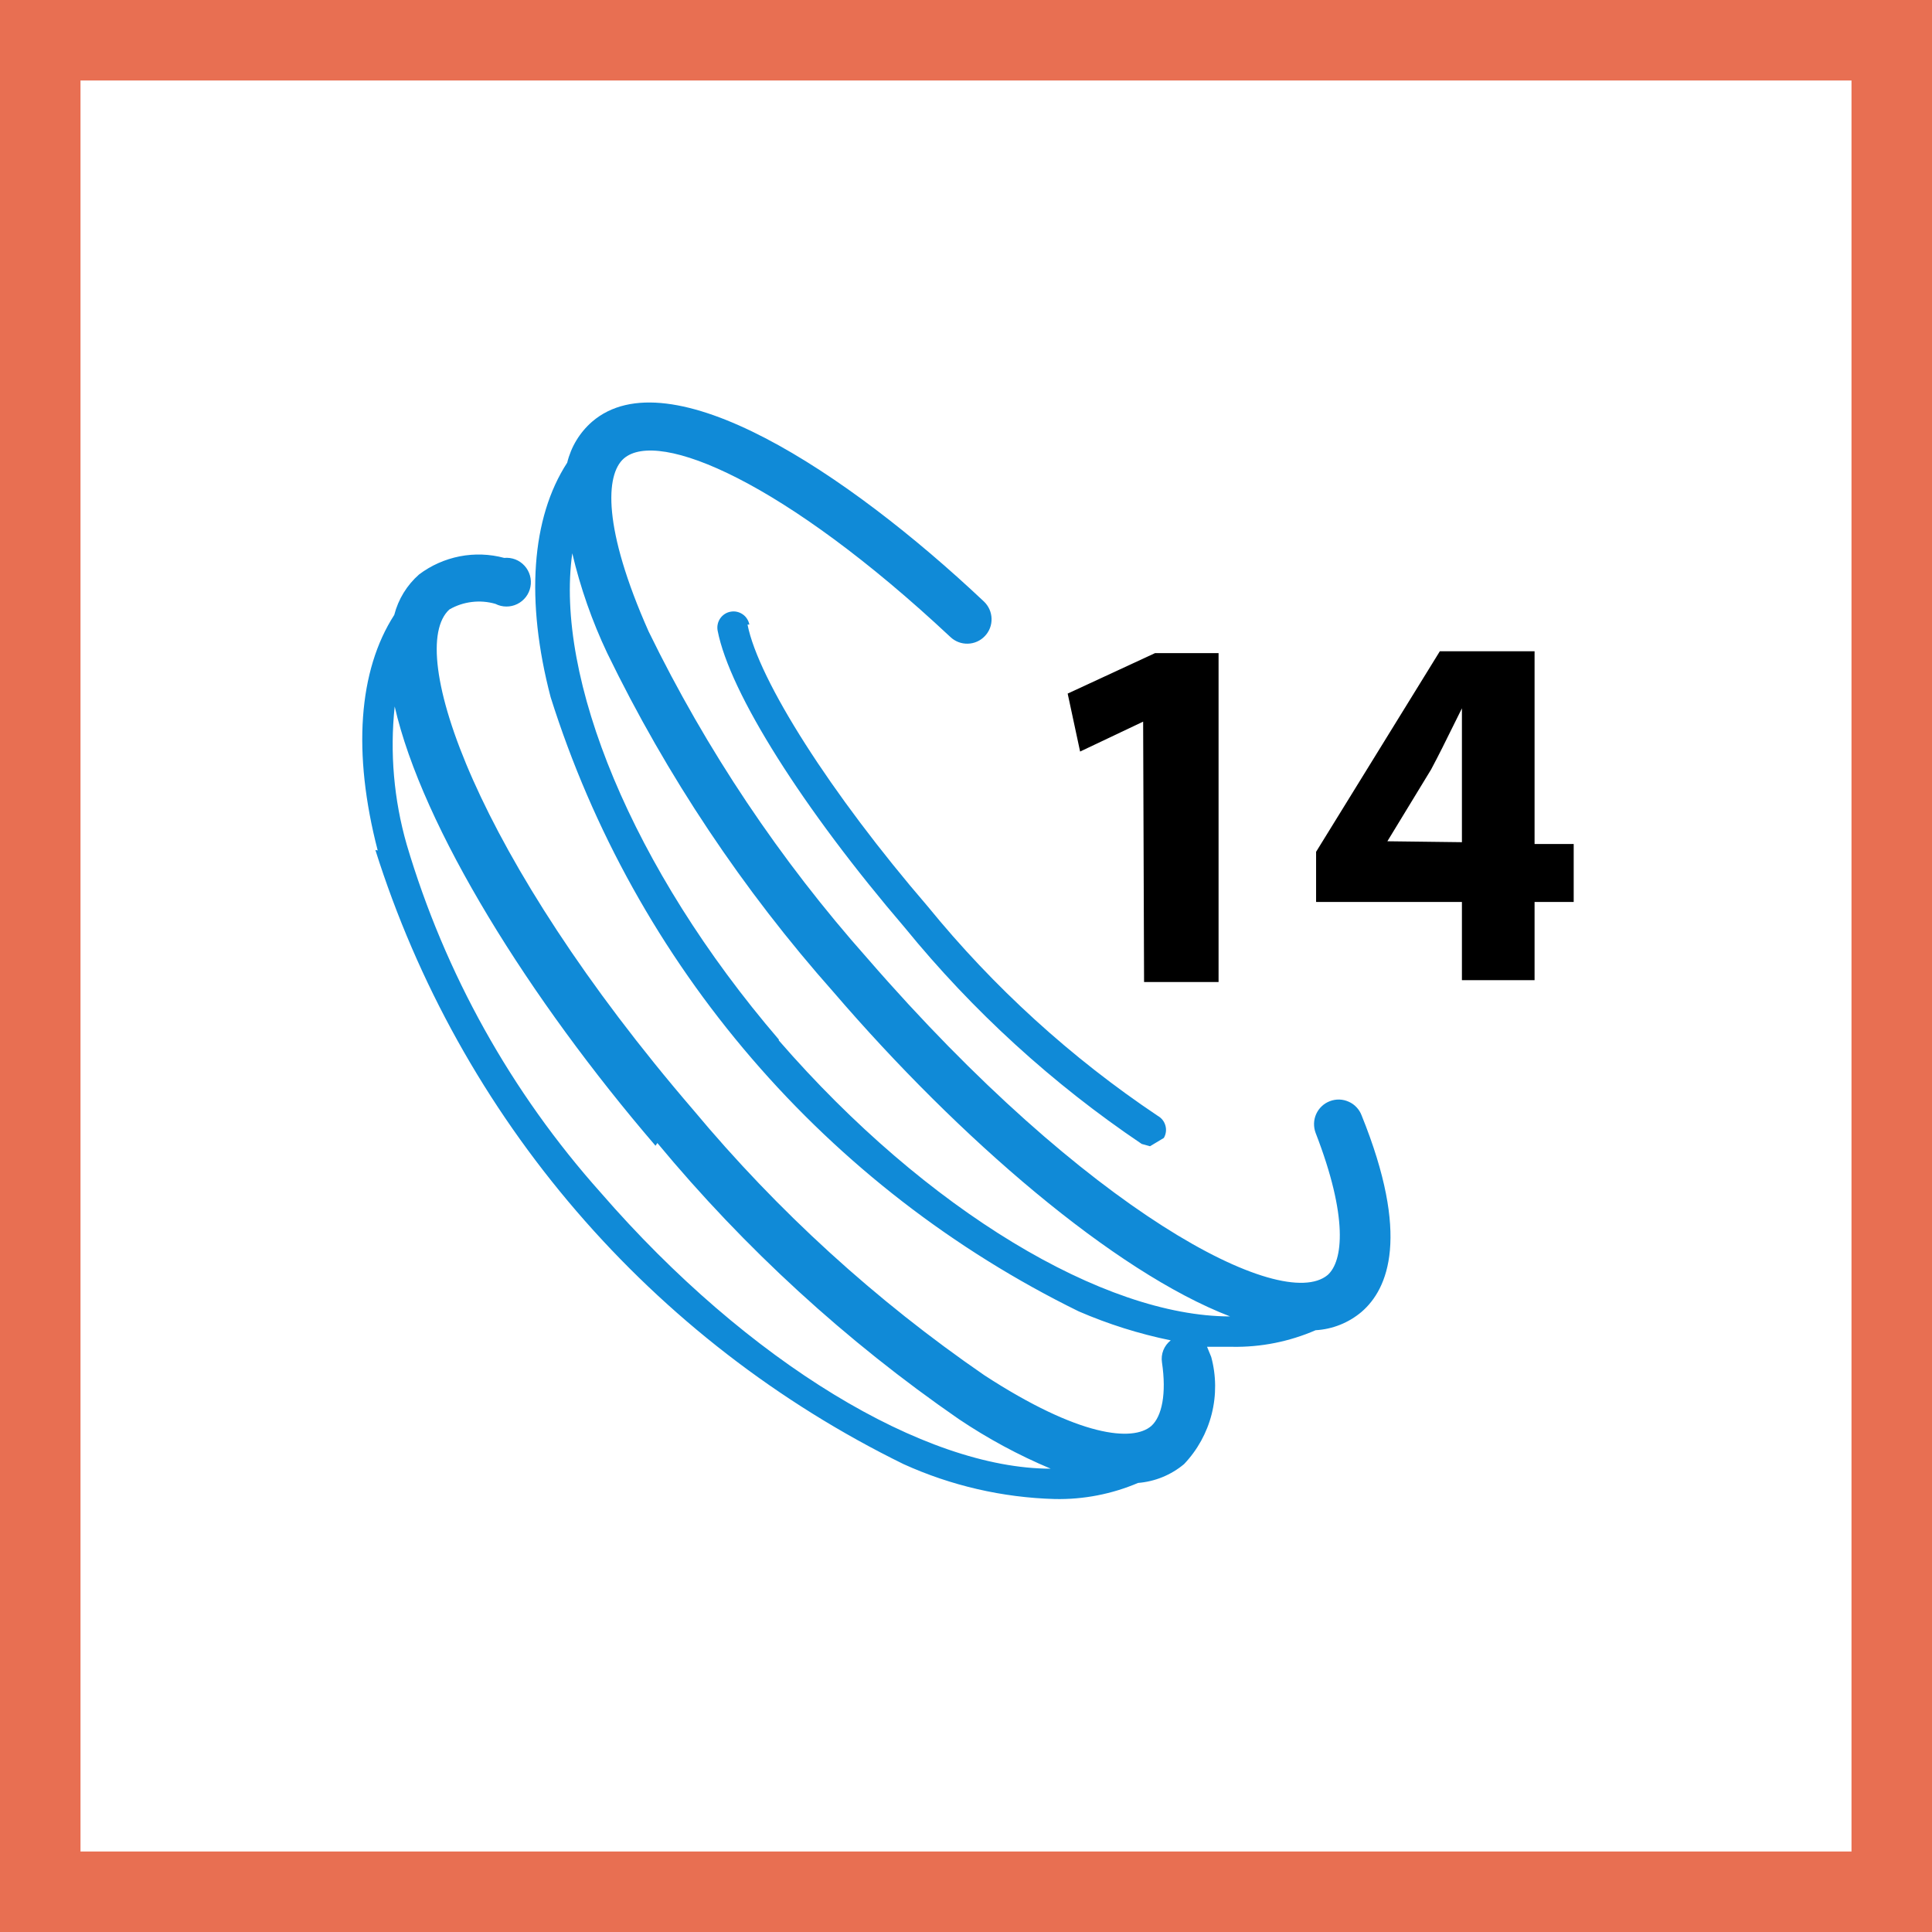 <svg width="48" height="48" viewBox="0 0 48 48" fill="none" xmlns="http://www.w3.org/2000/svg"><rect x="0" y="0" width="48" height="48" fill="#333333" stroke="none"/><path d="M1 1H47V47H1V1Z" stroke-width="2" fill="white" stroke="#E86F52"/><path fill-rule="evenodd" clip-rule="evenodd" d="M14.322 30.091C12.067 27.469 10.367 24.416 9.326 21.118L9.384 21.129C8.755 18.706 8.904 16.661 9.795 15.278C9.895 14.888 10.11 14.537 10.412 14.272C10.71 14.047 11.056 13.894 11.422 13.822C11.788 13.751 12.166 13.764 12.527 13.861C12.62 13.852 12.714 13.865 12.802 13.898C12.89 13.932 12.968 13.986 13.032 14.056C13.095 14.125 13.141 14.208 13.167 14.299C13.192 14.389 13.197 14.484 13.179 14.577C13.162 14.669 13.123 14.756 13.066 14.831C13.009 14.905 12.935 14.966 12.851 15.007C12.766 15.049 12.674 15.07 12.58 15.069C12.486 15.069 12.393 15.046 12.309 15.003C12.119 14.948 11.92 14.932 11.724 14.956C11.528 14.979 11.338 15.042 11.166 15.141C10.058 16.146 11.818 21.289 17.224 27.575C19.323 30.093 21.757 32.311 24.458 34.169C26.812 35.701 28.149 35.826 28.606 35.426C28.869 35.186 28.984 34.626 28.869 33.849C28.853 33.747 28.865 33.642 28.903 33.545C28.942 33.449 29.005 33.364 29.087 33.301C28.302 33.14 27.536 32.899 26.801 32.581C23.695 31.057 20.932 28.92 18.677 26.297C16.421 23.675 14.722 20.622 13.681 17.323C13.052 14.923 13.201 12.866 14.092 11.495C14.188 11.1 14.403 10.745 14.709 10.478C16.618 8.832 21.018 11.712 24.447 14.946C24.563 15.057 24.631 15.209 24.635 15.37C24.64 15.531 24.58 15.687 24.469 15.803C24.359 15.92 24.206 15.988 24.046 15.992C23.885 15.997 23.729 15.937 23.612 15.826C19.486 11.963 16.355 10.649 15.498 11.392C15.041 11.792 14.972 13.118 16.115 15.689C17.55 18.633 19.38 21.367 21.555 23.815C27.006 30.101 31.841 32.626 32.984 31.678C33.372 31.335 33.498 30.238 32.686 28.146C32.658 28.071 32.645 27.991 32.647 27.911C32.649 27.831 32.667 27.752 32.7 27.679C32.733 27.605 32.78 27.539 32.839 27.484C32.897 27.429 32.966 27.386 33.041 27.358C33.116 27.329 33.196 27.316 33.276 27.318C33.356 27.32 33.435 27.339 33.508 27.372C33.582 27.404 33.648 27.451 33.703 27.51C33.758 27.568 33.801 27.637 33.829 27.712C35.041 30.706 34.492 32.02 33.829 32.592C33.508 32.864 33.107 33.025 32.686 33.049C32.034 33.332 31.329 33.473 30.618 33.461H29.989L30.092 33.712C30.218 34.176 30.222 34.665 30.104 35.132C29.986 35.598 29.75 36.026 29.418 36.375C29.095 36.646 28.695 36.809 28.275 36.843C27.622 37.121 26.916 37.258 26.206 37.243C24.908 37.207 23.629 36.912 22.447 36.375C19.341 34.852 16.577 32.714 14.322 30.091ZM14.218 13.746C13.784 16.832 15.692 21.563 19.349 25.826V25.849C23.029 30.089 27.441 32.706 30.561 32.706C27.681 31.598 23.841 28.295 20.709 24.649C18.458 22.112 16.567 19.278 15.086 16.226C14.71 15.432 14.419 14.601 14.218 13.746ZM23.818 35.255C21.021 33.322 18.502 31.015 16.332 28.398L16.286 28.466C13.166 24.832 10.492 20.558 9.806 17.552C9.684 18.703 9.785 19.867 10.104 20.981C11.053 24.185 12.7 27.14 14.926 29.632C18.595 33.861 22.984 36.489 26.104 36.489C25.303 36.153 24.538 35.739 23.818 35.255ZM18.559 15.373C18.588 15.417 18.608 15.466 18.618 15.518H18.572C18.846 16.901 20.641 19.723 23.052 22.523C24.688 24.531 26.614 26.284 28.766 27.724C28.812 27.75 28.853 27.785 28.885 27.826C28.918 27.868 28.941 27.916 28.955 27.967C28.969 28.018 28.973 28.071 28.966 28.123C28.959 28.176 28.942 28.226 28.915 28.272L28.572 28.478L28.366 28.421C26.152 26.929 24.168 25.119 22.481 23.049C19.955 20.101 18.126 17.209 17.829 15.666C17.82 15.614 17.82 15.561 17.831 15.51C17.842 15.458 17.863 15.409 17.892 15.366C17.922 15.322 17.96 15.285 18.004 15.256C18.048 15.227 18.098 15.207 18.149 15.198C18.201 15.188 18.254 15.188 18.306 15.199C18.357 15.21 18.406 15.231 18.45 15.261C18.493 15.29 18.531 15.328 18.559 15.373Z" fill="#108AD7"/><path fill-rule="evenodd" clip-rule="evenodd" d="M36.321 22.409V24.352H38.126V22.409H39.098V20.969H38.126V16.181H35.772L32.698 21.163V22.409H36.321ZM36.321 19.118V20.924L34.469 20.901L35.555 19.118C35.75 18.753 35.922 18.404 36.099 18.045C36.171 17.898 36.245 17.75 36.321 17.598V19.118ZM26.835 18.672L28.401 17.929L28.424 24.398H30.275V16.226H28.698L26.526 17.232L26.835 18.672Z" fill="black"/></svg>